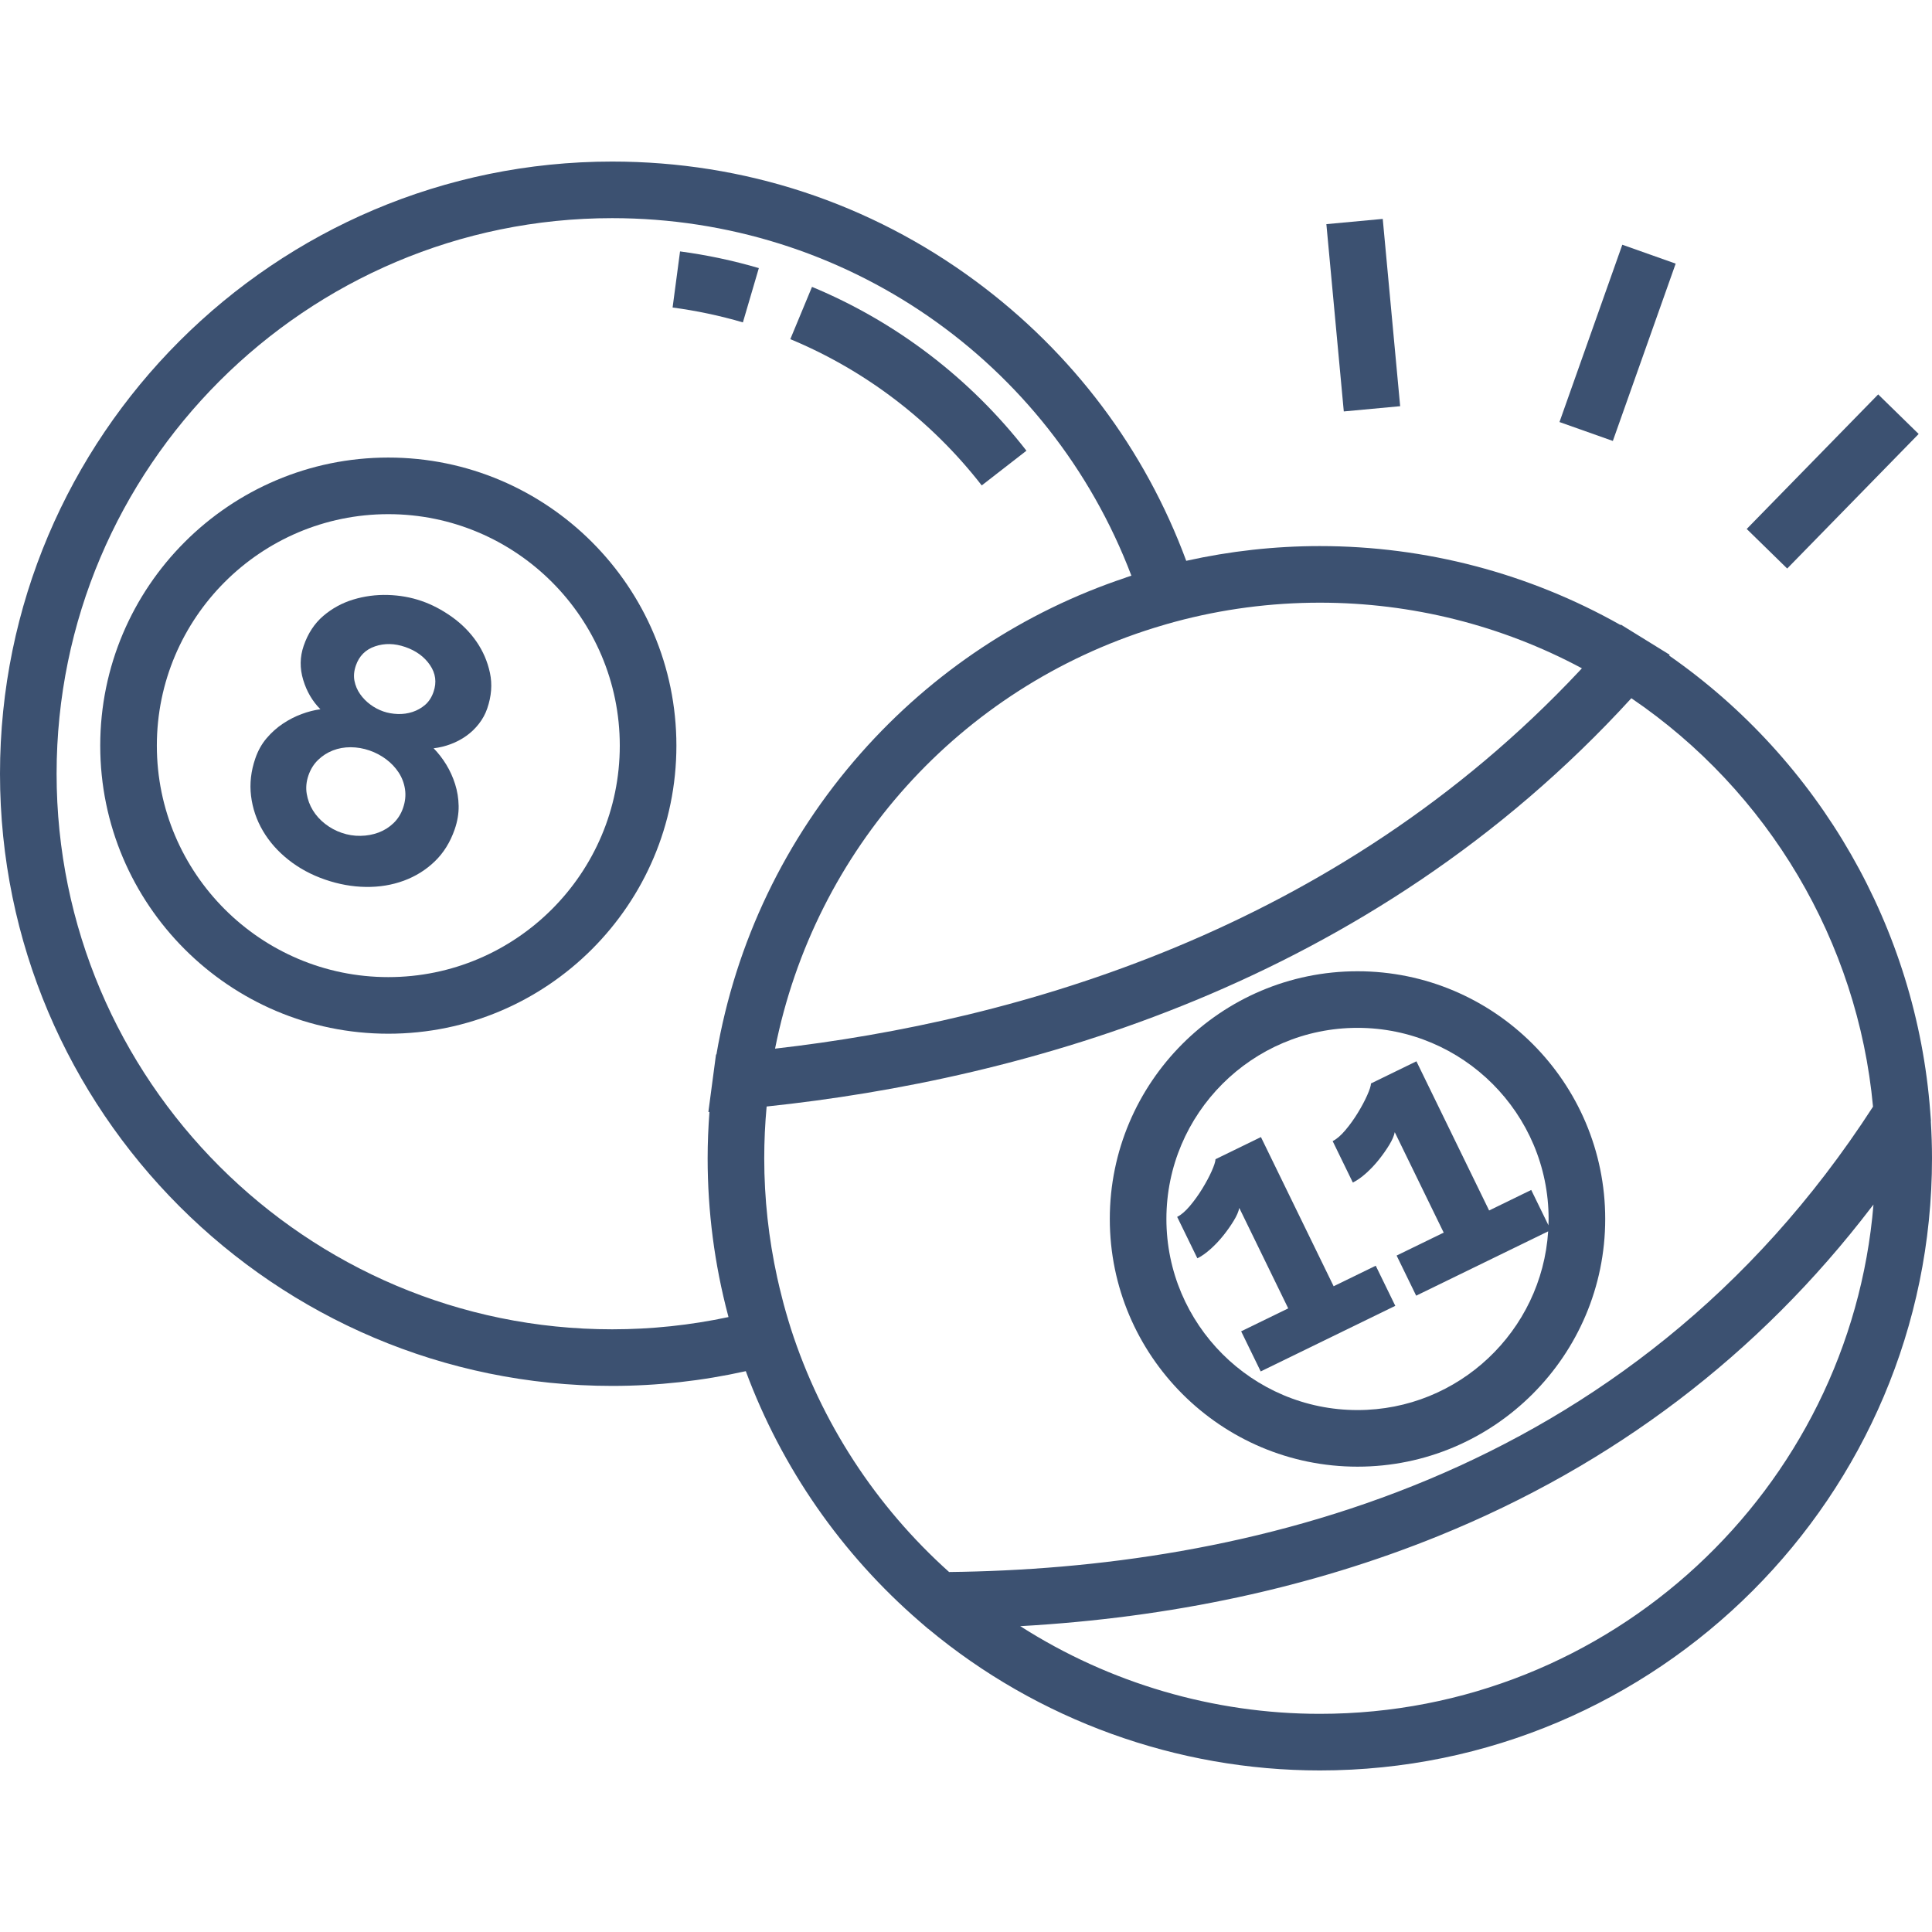 <svg width="125" height="125" viewBox="0 0 125 125" fill="none" xmlns="http://www.w3.org/2000/svg">
<path d="M124.925 72.546L124.932 72.534L124.886 71.929C123.995 60.074 117.726 49.193 107.989 42.412L108.03 42.365L106.191 41.228C106.188 41.226 106.184 41.224 106.181 41.222L104.872 40.413L104.85 40.439C98.929 37.095 92.237 35.331 85.392 35.331C82.478 35.331 79.579 35.655 76.749 36.285C74.076 29.059 69.4 22.832 63.145 18.203C56.294 13.133 48.156 10.453 39.608 10.453C17.768 10.452 0 28.22 0 50.06C0 71.9 17.768 89.668 39.608 89.668C42.523 89.668 45.423 89.344 48.253 88.714C50.571 94.962 54.44 100.542 59.524 104.931L60.043 105.38H60.053C67.147 111.291 76.144 114.547 85.392 114.547C107.232 114.547 125 96.779 125 74.939C125 74.145 124.972 73.341 124.925 72.546ZM74.951 40.538C75.312 40.428 75.675 40.322 76.041 40.224C79.08 39.407 82.227 38.993 85.392 38.993C91.336 38.993 97.153 40.455 102.349 43.239C102.336 43.253 102.324 43.267 102.311 43.281C102.274 43.32 102.236 43.359 102.199 43.398C102.2 43.398 102.201 43.398 102.202 43.397C86.379 60.272 65.7 66.069 50.146 67.847C52.713 54.953 62.087 44.523 74.706 40.612C74.787 40.587 74.869 40.562 74.951 40.538ZM45.902 71.941C45.826 72.941 45.784 73.943 45.784 74.939C45.784 78.387 46.229 81.797 47.105 85.104C47.115 85.141 47.123 85.178 47.133 85.214C44.667 85.74 42.143 86.006 39.608 86.006C19.787 86.006 3.662 69.881 3.662 50.06C3.662 30.24 19.787 14.114 39.608 14.114C54.641 14.114 67.912 23.334 73.201 37.246C73.077 37.286 72.953 37.329 72.829 37.37C72.83 37.371 72.832 37.373 72.833 37.373C66.237 39.574 60.347 43.466 55.695 48.734C50.8 54.276 47.588 60.987 46.353 68.222L46.326 68.224L46.133 69.673L45.831 71.948L45.902 71.941ZM51.176 85.982C51.059 85.618 50.952 85.252 50.846 84.886C50.8 84.725 50.754 84.564 50.711 84.403C50.674 84.266 50.64 84.128 50.605 83.991C50.492 83.553 50.385 83.114 50.288 82.672C49.733 80.141 49.446 77.553 49.446 74.939C49.446 73.826 49.498 72.705 49.601 71.591C66.109 69.849 88.565 63.769 105.548 45.175C114.419 51.197 120.199 60.938 121.184 71.601C105.399 96.02 80.141 101.497 61.406 101.709C56.656 97.45 53.126 92.026 51.176 85.982ZM85.392 110.885C78.51 110.885 71.781 108.898 66.033 105.226C66.02 105.222 66.008 105.217 65.995 105.213C75.763 104.666 84.854 102.712 93.076 99.374C104.407 94.776 113.801 87.634 121.079 78.107C121.079 78.108 121.079 78.109 121.079 78.11C121.124 78.051 121.169 77.994 121.214 77.935C119.687 96.359 104.204 110.885 85.392 110.885Z" fill="#3C5171"/>
<path d="M87.83 62.84C78.993 62.84 71.804 70.029 71.804 78.866C71.804 87.703 78.993 94.893 87.83 94.893C96.668 94.893 103.857 87.703 103.857 78.866C103.857 70.029 96.668 62.84 87.83 62.84ZM87.528 76.51C87.8 76.378 88.086 76.177 88.388 75.905C88.689 75.635 88.966 75.341 89.219 75.023C89.471 74.706 89.693 74.389 89.885 74.075C90.076 73.76 90.195 73.486 90.24 73.251L93.407 79.75L90.361 81.234L91.626 83.83L100.166 79.668C99.751 86.114 94.378 91.231 87.83 91.231C81.012 91.231 75.466 85.684 75.466 78.867C75.466 72.049 81.013 66.502 87.83 66.502C94.648 66.502 100.195 72.049 100.195 78.867C100.195 79.004 100.189 79.14 100.185 79.277L99.07 76.99L96.346 78.318L91.642 68.666L88.704 70.098C88.695 70.262 88.612 70.519 88.455 70.869C88.299 71.22 88.098 71.597 87.852 71.999C87.606 72.403 87.337 72.777 87.045 73.123C86.753 73.469 86.479 73.704 86.222 73.829L87.528 76.51Z" fill="#3C5171"/>
<path d="M25.124 29.604C14.847 29.604 6.485 37.966 6.485 48.243C6.485 58.52 14.847 66.881 25.124 66.881C35.401 66.881 43.763 58.52 43.763 48.243C43.763 37.966 35.401 29.604 25.124 29.604ZM25.124 63.219C16.866 63.219 10.148 56.501 10.148 48.243C10.148 39.985 16.866 33.266 25.124 33.266C33.382 33.266 40.1 39.985 40.1 48.243C40.1 56.501 33.382 63.219 25.124 63.219Z" fill="#3C5171"/>
<path d="M31.7 43.537C31.542 42.8 31.251 42.125 30.827 41.511C30.402 40.897 29.871 40.363 29.232 39.908C28.593 39.454 27.939 39.112 27.27 38.882C26.584 38.645 25.857 38.516 25.089 38.494C24.32 38.473 23.575 38.572 22.854 38.791C22.133 39.01 21.487 39.363 20.917 39.849C20.347 40.336 19.924 40.98 19.648 41.783C19.4 42.502 19.389 43.237 19.617 43.989C19.844 44.741 20.215 45.374 20.73 45.888C20.338 45.941 19.933 46.044 19.515 46.199C19.096 46.355 18.693 46.561 18.304 46.82C17.916 47.079 17.564 47.393 17.25 47.762C16.936 48.131 16.692 48.566 16.52 49.068C16.237 49.887 16.145 50.697 16.243 51.498C16.341 52.299 16.596 53.051 17.009 53.754C17.421 54.458 17.973 55.083 18.664 55.63C19.355 56.177 20.143 56.603 21.029 56.908C21.916 57.214 22.796 57.372 23.672 57.384C24.547 57.396 25.365 57.261 26.126 56.981C26.887 56.701 27.554 56.285 28.127 55.734C28.7 55.184 29.131 54.49 29.42 53.654C29.598 53.136 29.683 52.632 29.674 52.142C29.665 51.653 29.588 51.182 29.445 50.73C29.302 50.278 29.11 49.857 28.871 49.466C28.631 49.074 28.359 48.724 28.055 48.413C28.424 48.372 28.791 48.283 29.157 48.147C29.521 48.011 29.859 47.833 30.169 47.612C30.479 47.392 30.752 47.13 30.987 46.827C31.222 46.525 31.4 46.198 31.521 45.847C31.798 45.044 31.857 44.274 31.7 43.537ZM26.077 52.278C25.945 52.663 25.738 52.989 25.459 53.258C25.179 53.526 24.857 53.729 24.492 53.865C24.127 54.001 23.737 54.073 23.323 54.079C22.91 54.087 22.502 54.021 22.1 53.882C21.716 53.75 21.361 53.557 21.037 53.305C20.712 53.053 20.448 52.761 20.244 52.429C20.04 52.097 19.907 51.737 19.844 51.351C19.781 50.964 19.818 50.57 19.956 50.169C20.095 49.767 20.304 49.432 20.584 49.164C20.863 48.895 21.181 48.692 21.538 48.553C21.894 48.414 22.278 48.345 22.69 48.346C23.101 48.348 23.507 48.417 23.908 48.556C24.293 48.688 24.649 48.877 24.977 49.12C25.304 49.364 25.575 49.65 25.79 49.976C26.005 50.303 26.143 50.664 26.203 51.059C26.263 51.454 26.221 51.86 26.077 52.278ZM28.05 44.763C27.929 45.114 27.748 45.394 27.509 45.601C27.269 45.809 26.995 45.962 26.69 46.063C26.384 46.163 26.064 46.208 25.732 46.196C25.399 46.184 25.09 46.129 24.806 46.031C24.505 45.927 24.224 45.779 23.964 45.586C23.702 45.394 23.481 45.167 23.299 44.908C23.117 44.649 22.996 44.364 22.934 44.053C22.873 43.742 22.903 43.411 23.024 43.06C23.237 42.441 23.651 42.027 24.266 41.818C24.88 41.609 25.53 41.622 26.216 41.859C26.919 42.101 27.453 42.491 27.82 43.029C28.186 43.566 28.263 44.145 28.05 44.763Z" fill="#3C5171"/>
<path d="M89.01 81.892L86.286 83.22L81.582 73.568L78.644 75C78.635 75.164 78.552 75.421 78.396 75.771C78.239 76.122 78.038 76.499 77.792 76.901C77.546 77.304 77.277 77.679 76.986 78.024C76.694 78.37 76.42 78.606 76.162 78.731L77.469 81.412C77.74 81.28 78.027 81.078 78.329 80.807C78.63 80.537 78.907 80.242 79.159 79.925C79.412 79.607 79.634 79.291 79.825 78.976C80.017 78.662 80.136 78.387 80.181 78.153L83.348 84.652L80.302 86.136L81.567 88.731L90.275 84.487L89.01 81.892Z" fill="#3C5171"/>
<path d="M104.963 15.834L100.898 27.306L104.351 28.529L108.416 17.057L104.963 15.834Z" fill="#3C5171"/>
<path d="M121.518 25.518L113.012 34.224L115.631 36.784L124.137 28.078L121.518 25.518Z" fill="#3C5171"/>
<path d="M89.463 14.163L85.816 14.502L86.943 26.62L90.59 26.281L89.463 14.163Z" fill="#3C5171"/>
<path d="M43.999 16.266L43.517 19.896C45.053 20.1 46.584 20.424 48.065 20.859L49.097 17.346C47.436 16.858 45.721 16.495 43.999 16.266Z" fill="#3C5171"/>
<path d="M52.537 18.561L51.133 21.943C55.993 23.961 60.275 27.234 63.518 31.407L66.41 29.161C62.779 24.487 57.982 20.822 52.537 18.561Z" fill="#3C5171"/>
</svg>
